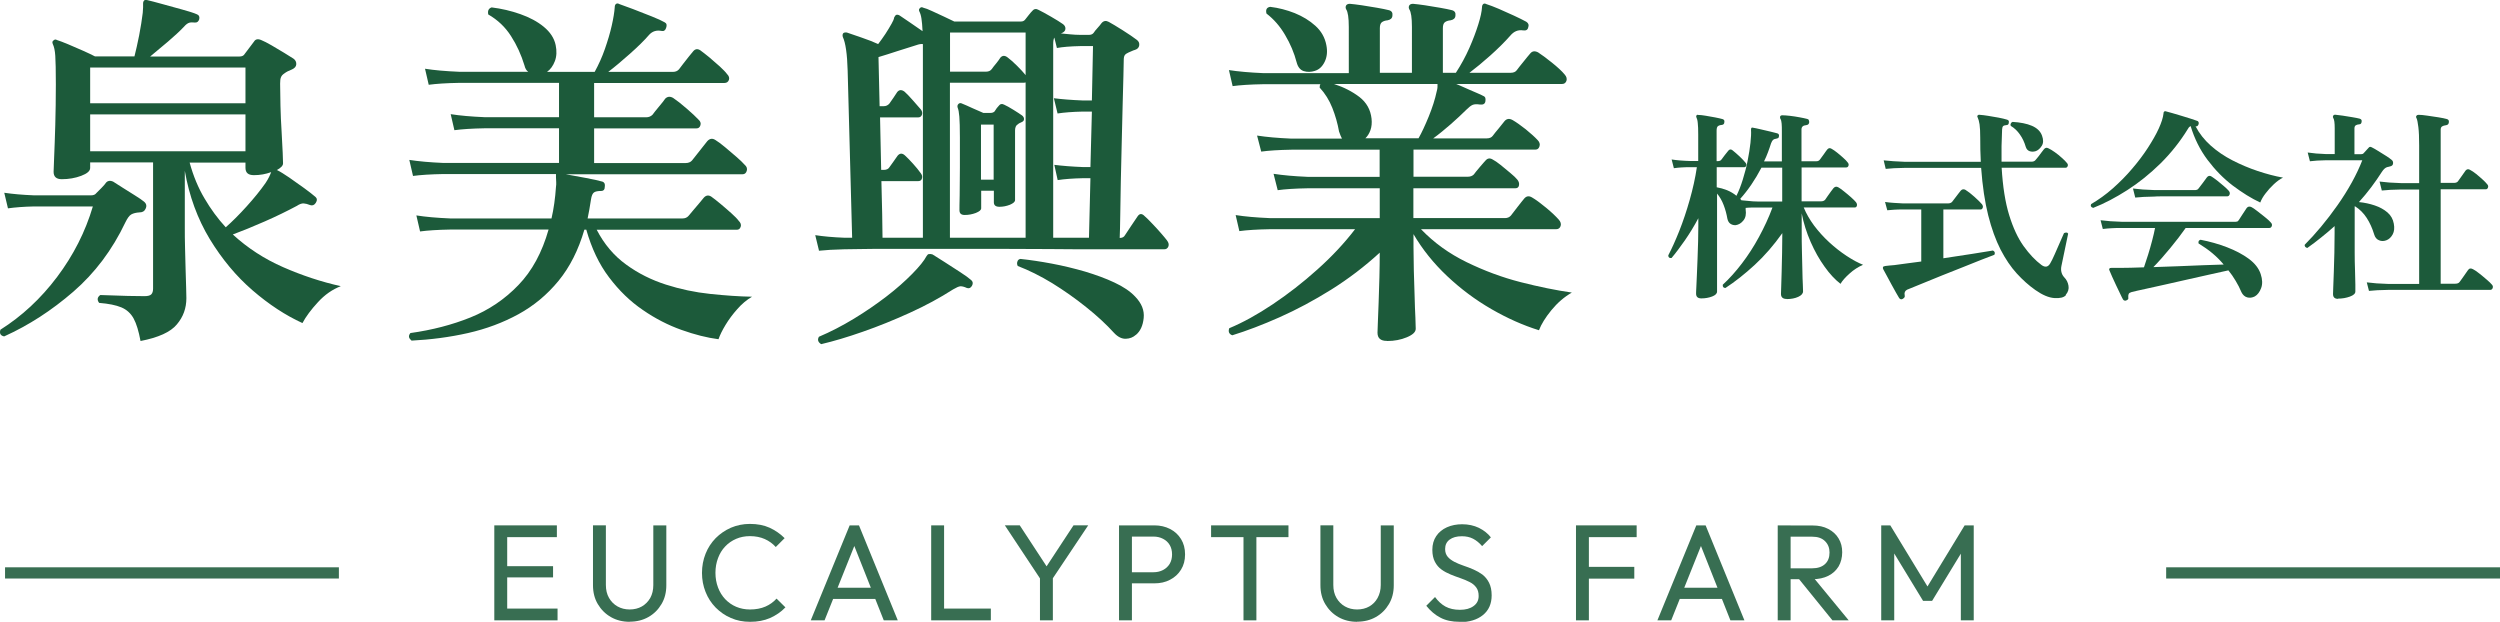 <?xml version="1.0" encoding="UTF-8"?>
<svg id="_レイヤー_2" data-name="レイヤー 2" xmlns="http://www.w3.org/2000/svg" viewBox="0 0 222.94 55.45">
  <defs>
    <style>
      .cls-1 {
        fill: #386e52;
      }

      .cls-2 {
        fill: #1c5a3a;
      }
    </style>
  </defs>
  <g id="_レイヤー_1-2" data-name="レイヤー 1">
    <g>
      <g>
        <path class="cls-2" d="M.37,30c-.33-.07-.44-.27-.33-.6,1.9-1.2,3.59-2.76,5.05-4.7,1.46-1.94,2.52-4.03,3.19-6.29H3.03c-.91.02-1.68.08-2.32.17l-.33-1.39c.75.11,1.64.19,2.66.23h5.08c.22,0,.38-.07.47-.2.11-.11.27-.27.46-.46s.34-.37.43-.5c.15-.15.35-.18.6-.07.18.11.45.29.83.53.38.24.75.48,1.13.71s.64.42.8.55c.22.18.27.4.13.66-.09.2-.27.3-.53.3-.31.02-.55.08-.73.18-.18.1-.35.34-.53.71-1.17,2.46-2.72,4.52-4.65,6.19-1.93,1.67-3.97,2.99-6.14,3.97ZM12.53,30.4c-.16-.86-.36-1.53-.61-1.99s-.62-.8-1.1-1-1.13-.33-1.98-.4c-.2-.27-.17-.5.1-.7.15,0,.46.01.93.03.46.02.98.04,1.54.05.56.01,1.06.02,1.48.02.31,0,.51-.06.61-.17.1-.11.15-.28.15-.5v-11.26h-5.61v.5c0,.27-.27.5-.8.7-.53.2-1.11.3-1.73.3-.49,0-.73-.22-.73-.66,0-.13.02-.58.05-1.34s.07-1.72.1-2.86c.03-1.14.05-2.34.05-3.6s-.02-2.06-.05-2.54c-.03-.48-.11-.82-.22-1.05-.07-.15-.04-.27.07-.33.09-.09.19-.1.3-.03.22.07.55.19,1,.38.44.19.89.38,1.34.58.45.2.8.37,1.05.5h3.52c.13-.51.27-1.13.42-1.88.14-.74.25-1.41.32-2.01.02-.18.03-.34.03-.48v-.35c0-.11.03-.2.1-.27.04-.04.13-.06.27-.03.29.07.74.18,1.34.35s1.21.33,1.81.5c.6.17,1.03.3,1.29.42.18.07.24.21.2.43-.07.22-.2.32-.4.3-.2-.02-.37-.02-.5.02s-.29.15-.46.35c-.4.42-.88.86-1.43,1.33-.55.46-1.08.91-1.59,1.33h7.97c.22,0,.38-.08.46-.23l.83-1.1c.13-.22.35-.27.66-.13.22.09.52.24.9.46.38.22.75.44,1.11.66.37.22.65.4.85.53.18.13.26.3.25.5-.01.2-.14.35-.38.46-.29.11-.52.23-.7.37-.13.09-.23.19-.28.32-.06.12-.08.32-.08.58,0,.55.01,1.21.03,1.98.02.76.05,1.52.1,2.27.04.75.08,1.39.1,1.93.02.53.03.84.03.93,0,.2-.19.4-.56.6h.03c.27.13.62.35,1.08.66.45.31.9.63,1.34.95.44.32.77.58,1,.78.15.13.17.31.03.53-.13.2-.3.27-.5.2-.22-.09-.42-.14-.58-.15-.17-.01-.37.06-.61.22-.86.46-1.82.93-2.87,1.39-1.05.46-2,.85-2.84,1.16,1.33,1.22,2.83,2.19,4.5,2.92,1.67.73,3.38,1.3,5.13,1.69-.75.29-1.43.76-2.04,1.43-.61.66-1.07,1.28-1.38,1.86-1.51-.69-2.99-1.66-4.45-2.92-1.46-1.26-2.73-2.79-3.82-4.58-1.08-1.79-1.83-3.82-2.22-6.08v5.15c0,.46,0,1.02.02,1.68.01.65.03,1.3.05,1.94.02.64.04,1.2.05,1.68.01.48.02.78.02.91,0,.89-.28,1.67-.85,2.34-.56.68-1.64,1.17-3.24,1.48ZM8.04,9.21h13.85v-3.19h-13.85v3.19ZM8.04,13.49h13.85v-3.29h-13.85v3.29ZM20.13,20.27c.58-.51,1.2-1.13,1.86-1.86s1.23-1.43,1.69-2.09c.13-.2.24-.38.32-.55.08-.17.14-.3.18-.42-.49.18-1,.27-1.53.27s-.76-.22-.76-.66v-.46h-4.98c.33,1.2.77,2.26,1.33,3.2.55.94,1.18,1.8,1.89,2.57Z"/>
        <path class="cls-2" d="M36.7,30.36c-.27-.2-.3-.42-.1-.66,1.93-.27,3.71-.73,5.35-1.39,1.64-.66,3.07-1.63,4.28-2.89,1.22-1.26,2.11-2.91,2.69-4.95h-8.77c-1.13.02-2.03.08-2.69.17l-.33-1.43c.82.13,1.83.22,3.02.27h9.03c.2-.86.33-1.8.4-2.82.02-.13.03-.27.02-.42-.01-.14-.02-.28-.02-.42v-.3h-10.03c-1.15.02-2.06.08-2.72.17l-.33-1.43c.84.13,1.85.22,3.02.27h10.33v-3.09h-6.64c-1.13.02-2.03.08-2.69.17l-.33-1.43c.82.13,1.83.22,3.02.27h6.64v-3.06h-8.93c-1.13.02-2.03.08-2.69.17l-.33-1.43c.82.13,1.83.22,3.02.27h6.18c-.16-.11-.27-.3-.33-.56-.29-.95-.69-1.83-1.2-2.62-.51-.8-1.18-1.44-2.03-1.93-.07-.33.03-.54.3-.63.89.11,1.74.31,2.56.6.82.29,1.52.66,2.09,1.13s.93,1.01,1.06,1.63c.11.53.09,1.01-.07,1.43-.16.42-.39.74-.7.96h4.25c.35-.64.66-1.32.91-2.04.25-.72.46-1.41.61-2.08.15-.66.24-1.22.27-1.66,0-.11.03-.2.1-.27.09-.07.19-.07.3,0,.27.09.68.24,1.23.45.55.21,1.11.43,1.66.65.55.22.94.4,1.16.53.18.09.22.25.13.5-.07.22-.2.31-.4.27-.44-.09-.81.02-1.1.33-.44.51-1.02,1.08-1.73,1.71s-1.35,1.17-1.93,1.61h5.78c.22,0,.4-.08.53-.23.09-.11.22-.28.38-.5.17-.22.34-.44.51-.65.18-.21.3-.36.37-.45.18-.22.39-.25.63-.1.22.16.49.37.81.63.32.27.63.54.93.81.3.28.52.5.65.68.18.18.23.35.17.53-.07.18-.2.27-.4.27h-11.62v3.06h4.65c.22,0,.41-.08.56-.23.11-.15.3-.4.58-.73.28-.33.46-.56.55-.7.2-.2.43-.22.7-.07.33.22.74.54,1.21.95.48.41.82.74,1.05.98.18.16.24.33.18.51-.06.19-.17.28-.35.28h-9.13v3.09h8.17c.24,0,.43-.08.56-.23.09-.11.23-.29.42-.53.19-.24.38-.48.56-.71.19-.23.32-.39.38-.48.22-.24.46-.28.73-.1.22.13.5.34.85.63.34.29.68.58,1.01.86.33.29.59.53.76.73.18.16.23.33.17.53s-.19.3-.37.3h-15.77c.51.09,1.11.2,1.79.33.69.13,1.18.24,1.49.33.18.07.24.22.2.46,0,.24-.11.37-.33.37-.29,0-.5.04-.63.13-.13.09-.22.3-.27.63-.09.6-.19,1.16-.3,1.69h8.47c.22,0,.4-.08.53-.23.09-.11.23-.28.42-.5.19-.22.38-.44.56-.66.19-.22.32-.38.38-.46.2-.22.42-.25.66-.1.22.16.5.37.83.65.33.28.65.55.96.83.31.28.53.5.66.68.18.18.24.35.18.53-.06.18-.17.27-.35.27h-12.49c.66,1.28,1.54,2.32,2.62,3.1,1.08.79,2.27,1.38,3.55,1.79,1.28.41,2.6.69,3.94.83,1.34.14,2.58.23,3.74.25-.46.27-.9.63-1.31,1.1-.41.46-.76.93-1.05,1.41-.29.48-.5.9-.63,1.28-1.02-.13-2.12-.41-3.3-.83-1.18-.42-2.34-1.01-3.45-1.78-1.12-.76-2.12-1.73-3.01-2.91-.89-1.17-1.56-2.59-2.03-4.25h-.17c-.53,1.82-1.3,3.34-2.31,4.57-1.01,1.23-2.2,2.22-3.57,2.97-1.37.75-2.87,1.31-4.5,1.68-1.63.37-3.33.59-5.1.68Z"/>
        <path class="cls-2" d="M73.03,22.33l-.33-1.36c.71.11,1.57.19,2.59.23h.7l-.4-14.91c-.04-1.48-.19-2.48-.43-2.99-.04-.13-.03-.24.03-.33.07-.07.18-.09.33-.07.27.09.7.24,1.31.45.61.21,1.1.4,1.48.58.22-.29.44-.59.65-.91.21-.32.39-.63.55-.91.13-.22.21-.41.23-.56.07-.13.13-.21.2-.23.09-.02.19,0,.3.07.2.13.5.34.9.61.4.28.77.54,1.13.78-.02-.49-.06-.86-.1-1.13-.04-.27-.11-.49-.2-.66-.04-.11-.02-.2.07-.27.07-.09.17-.1.3-.03.18.04.44.14.78.3.34.16.7.32,1.08.5.38.18.68.32.9.43h5.94c.18,0,.31-.07.4-.2.07-.09.17-.22.3-.38.13-.17.24-.29.33-.38.15-.18.34-.2.56-.07.27.13.63.33,1.1.6s.82.49,1.06.66c.15.11.23.25.22.42-.01.17-.12.29-.32.38l-.1.03c.24.02.52.05.83.08s.62.05.93.05h.76c.2,0,.34-.07.43-.2.07-.11.17-.24.32-.4.14-.15.27-.31.38-.46.18-.2.39-.23.63-.1.29.16.7.4,1.25.75.54.34.96.63,1.25.85.18.13.25.3.22.5s-.16.33-.38.4c-.09.02-.18.06-.27.1-.09.04-.19.09-.3.13-.15.07-.27.14-.33.23-.07.09-.1.24-.1.46s-.01.7-.03,1.43-.04,1.61-.07,2.64-.05,2.13-.08,3.29c-.03,1.16-.06,2.3-.08,3.42-.02,1.12-.04,2.12-.05,3.01-.01.89-.03,1.57-.05,2.06.22,0,.38-.08.46-.23.11-.18.29-.45.55-.83.25-.38.45-.66.58-.86.18-.27.39-.28.63-.03.18.16.4.37.66.65.27.28.53.56.78.85.25.29.44.51.55.66.15.2.2.38.13.55-.07.17-.19.25-.37.25h-5.78c-1.37,0-2.86,0-4.47-.02-1.61-.01-3.23-.02-4.88-.02h-8.97c-1.25,0-2.27,0-3.06.02-.79.01-1.25.02-1.38.02-.93.02-1.68.07-2.26.13ZM73.23,30.69c-.29-.18-.35-.4-.2-.66,1.04-.44,2.08-.98,3.12-1.61,1.04-.63,2.01-1.3,2.91-1.99s1.66-1.37,2.29-2.01c.63-.64,1.06-1.17,1.28-1.59.07-.11.13-.17.2-.17.11-.02.22-.01.33.03.22.13.56.35,1.03.65s.94.6,1.41.91c.48.31.81.55,1.01.73.15.13.18.3.07.5-.11.2-.27.27-.46.2-.24-.11-.44-.16-.58-.15-.14.01-.36.11-.65.28-1.17.75-2.46,1.45-3.87,2.09-1.41.64-2.79,1.2-4.17,1.68-1.37.48-2.61.85-3.72,1.11ZM78.71,21.2h3.59V3.93c-.16-.02-.35.01-.6.1-.51.16-1.07.33-1.68.53s-1.17.38-1.68.53l.1,4.38h.37c.2,0,.37-.08.5-.23.11-.15.23-.33.37-.53s.24-.37.33-.5c.18-.22.4-.23.66-.03.22.2.46.45.73.76.27.31.5.58.7.8.13.16.17.32.12.48-.06.17-.17.25-.35.25h-3.39l.1,4.68h.23c.24,0,.41-.08.5-.23.11-.15.24-.33.38-.53.14-.2.26-.37.35-.5.2-.24.42-.25.66-.03.22.2.46.45.73.75.27.3.49.57.66.81.13.16.18.32.13.48-.04.17-.16.25-.33.25h-3.29c.02,1.06.04,2.04.07,2.94.02.9.03,1.6.03,2.11ZM91.46,6.69v-3.79h-6.74v3.49h3.22c.22,0,.39-.08.5-.23.11-.15.24-.33.4-.51.15-.19.28-.36.37-.51.18-.2.39-.21.63-.03.24.18.53.43.85.75.32.32.58.6.78.85ZM84.72,21.2h6.74V7.35s-.08.03-.17.03h-6.58v13.81ZM86.02,19.17c-.31,0-.46-.14-.46-.43,0-.15,0-.59.02-1.3.01-.71.02-1.54.02-2.49v-2.69c0-.86-.02-1.48-.05-1.86-.03-.38-.08-.64-.15-.8-.04-.13-.02-.24.07-.33.09-.09.2-.1.33-.03.22.09.53.22.91.4.39.18.71.32.98.43h.63c.15,0,.28-.04.37-.13.13-.22.27-.4.4-.53.11-.15.27-.18.47-.07.2.09.47.24.81.45.34.21.6.38.78.51.11.09.17.19.17.32s-.08.22-.23.28c-.04.02-.09.04-.15.07-.06.02-.11.06-.15.1-.18.09-.27.28-.27.56v6.21c0,.16-.16.29-.46.42-.31.12-.62.18-.93.18-.33,0-.5-.13-.5-.4v-1.03h-1.13v1.56c0,.16-.16.29-.48.42-.32.12-.65.18-.98.18ZM87.48,16.02h1.13v-4.91h-1.13v4.91ZM101.29,29.86c-.24.22-.54.34-.9.35-.35.01-.7-.16-1.03-.51-.71-.78-1.54-1.55-2.51-2.32-.96-.77-1.97-1.48-3.02-2.13-1.05-.64-2.08-1.15-3.07-1.53-.07-.13-.08-.27-.03-.4.04-.13.13-.21.27-.23.86.09,1.8.23,2.81.42,1.01.19,1.99.43,2.96.71.96.29,1.84.61,2.62.98.79.37,1.4.78,1.84,1.25.58.6.83,1.23.76,1.91-.07.68-.3,1.18-.7,1.51ZM93.92,21.2h3.19l.13-5.31h-.63c-.95.02-1.72.08-2.29.17l-.3-1.36c.71.09,1.57.16,2.59.2h.63l.13-4.95h-.8c-.93.02-1.68.08-2.26.17l-.33-1.36c.71.09,1.57.16,2.59.2h.8l.1-4.85h-1.13c-.91.02-1.6.08-2.09.17l-.23-.93c-.07.13-.1.33-.1.6v17.27Z"/>
        <path class="cls-2" d="M123.67,30.4c-.55,0-.83-.24-.83-.73,0-.09.01-.38.03-.86.02-.49.04-1.09.07-1.81.02-.72.04-1.47.07-2.26.02-.79.03-1.52.03-2.21-1.35,1.24-2.8,2.34-4.33,3.3-1.54.96-3.07,1.78-4.6,2.46-1.53.68-2.93,1.21-4.22,1.61-.29-.11-.38-.32-.27-.63,1.22-.51,2.51-1.22,3.87-2.13,1.36-.91,2.69-1.94,3.98-3.1,1.3-1.16,2.42-2.36,3.37-3.6h-7.6c-1.15.02-2.06.08-2.72.17l-.33-1.43c.82.13,1.83.22,3.02.27h9.83v-2.66h-6.41c-1.15.02-2.05.08-2.69.17l-.37-1.46c.84.13,1.85.22,3.02.27h6.44v-2.42h-7.87c-1.15.02-2.05.08-2.69.17l-.37-1.43c.84.13,1.85.22,3.02.27h4.55c-.04-.09-.09-.18-.13-.28-.04-.1-.09-.22-.13-.35-.13-.73-.33-1.43-.6-2.11-.27-.68-.64-1.28-1.13-1.81,0-.13.02-.23.07-.3h-5.11c-1.15.02-2.06.08-2.72.17l-.33-1.43c.84.13,1.85.22,3.02.27h7.67V2.4c0-.82-.08-1.34-.23-1.56-.07-.13-.07-.25,0-.37.07-.09.18-.13.33-.13.27.02.62.07,1.06.13.44.07.89.14,1.35.22.45.08.81.15,1.08.22.24.07.34.23.3.5-.02.22-.17.35-.43.4-.22.02-.39.08-.51.17-.12.09-.18.27-.18.53v3.98h2.86V2.4c0-.82-.08-1.34-.23-1.56-.07-.13-.07-.25,0-.37.07-.09.18-.13.33-.13.27.02.62.07,1.06.13.44.07.89.14,1.34.22.45.08.81.15,1.08.22.24.07.34.23.3.5-.02.22-.17.35-.43.4-.22.02-.39.08-.51.17-.12.09-.18.27-.18.53v3.98h1.16c.46-.71.86-1.44,1.2-2.21s.6-1.47.8-2.11c.2-.64.31-1.15.33-1.53,0-.11.03-.2.1-.27s.17-.07.3,0c.29.09.65.23,1.1.42.44.19.89.39,1.34.6.45.21.82.39,1.11.55.2.13.25.3.17.5-.04.22-.2.31-.46.27-.44-.07-.82.09-1.13.46-.53.6-1.13,1.19-1.79,1.78-.66.59-1.28,1.1-1.86,1.54h3.69c.24,0,.42-.08.53-.23.13-.18.33-.43.6-.76.27-.33.46-.58.6-.73.18-.22.41-.25.7-.1.31.2.72.5,1.23.91.51.41.89.76,1.13,1.05.18.2.23.39.17.58-.07.19-.2.28-.4.28h-9.43c.07.02.28.12.65.28s.73.33,1.1.48c.37.16.58.25.65.3.11.04.18.11.2.2.02.09.02.19,0,.3-.04.22-.21.31-.5.27-.27-.04-.48-.03-.63.03-.16.07-.33.2-.53.4-.42.42-.9.86-1.43,1.33-.53.46-1.05.89-1.56,1.26h4.78c.24,0,.42-.08.53-.23.11-.15.29-.38.53-.66.24-.29.42-.51.53-.66.2-.22.44-.24.73-.07.31.18.69.45,1.15.81.45.37.8.68,1.05.95.18.18.24.37.18.56s-.17.3-.35.3h-10.89v2.42h4.85c.22,0,.4-.07.53-.2.11-.15.29-.38.55-.68.25-.3.43-.49.51-.58.18-.2.39-.22.63-.07.18.09.41.25.7.48.29.23.58.47.86.71.29.24.5.44.63.6.13.16.18.32.15.5-.03.18-.14.27-.32.27h-9.1v2.66h8.17c.22,0,.4-.08.53-.23.13-.18.33-.44.6-.78.27-.34.46-.59.6-.75.2-.22.43-.24.7-.07.31.18.72.48,1.23.9.51.42.88.78,1.13,1.06.18.2.23.39.17.58-.07.19-.2.28-.4.28h-12.05c1.15,1.2,2.51,2.18,4.07,2.94,1.56.76,3.17,1.36,4.81,1.78,1.65.42,3.17.73,4.57.93-.69.4-1.29.92-1.83,1.58-.53.65-.9,1.25-1.1,1.78-1.42-.44-2.83-1.07-4.25-1.89-1.42-.82-2.73-1.8-3.94-2.94-1.21-1.14-2.21-2.39-3-3.74v1.13c0,.62.01,1.32.03,2.11.02.79.04,1.55.07,2.29.02.74.04,1.38.07,1.91.02.53.03.86.03,1,0,.29-.27.54-.8.76-.53.22-1.11.33-1.73.33ZM117.26,6.32c-.35.11-.69.12-1,.02-.31-.1-.52-.36-.63-.78-.22-.84-.56-1.65-1.03-2.44-.46-.79-1.02-1.42-1.66-1.91-.09-.35.02-.55.33-.6.75.09,1.48.28,2.19.56.71.29,1.32.66,1.84,1.13s.85,1.04.98,1.73c.11.55.06,1.05-.15,1.48-.21.43-.5.7-.88.81ZM121.75,12.33h4.75c.29-.51.59-1.16.91-1.94.32-.79.56-1.53.71-2.24.04-.15.07-.28.07-.38v-.28h-9.23c.89.29,1.64.68,2.27,1.16.63.49.99,1.13,1.08,1.93.04.38.01.72-.1,1.03-.11.31-.27.55-.46.73Z"/>
      </g>
      <g>
        <path class="cls-2" d="M159.33,26.66c-.34,0-.51-.15-.51-.45,0-.05,0-.25.02-.61.01-.36.02-.8.04-1.34.01-.54.02-1.11.04-1.72.01-.61.02-1.19.02-1.75-.76,1.07-1.58,2.02-2.46,2.83-.88.81-1.75,1.5-2.61,2.06-.18,0-.26-.1-.24-.29.59-.54,1.16-1.18,1.71-1.9.55-.72,1.06-1.51,1.52-2.36.46-.85.87-1.72,1.2-2.62h-1.32c-.22,0-.42,0-.6,0-.18,0-.34.02-.47.03,0,.02,0,.05,0,.07,0,.02,0,.05,0,.07.06.41,0,.74-.2.98-.19.24-.42.38-.69.42-.17.01-.32-.03-.46-.12-.14-.09-.23-.24-.28-.46-.07-.41-.18-.82-.33-1.21-.15-.4-.35-.74-.59-1.03v4.97c0,.69,0,1.32,0,1.87,0,.56,0,1,0,1.34v.56c0,.18-.15.33-.44.44-.29.11-.61.17-.96.17-.31,0-.47-.14-.47-.42,0-.06,0-.24.02-.53.01-.3.03-.67.05-1.12.02-.45.04-.94.06-1.46.02-.52.04-1.03.05-1.54.01-.51.02-.96.02-1.36v-.72c-.37.7-.77,1.35-1.19,1.96-.42.6-.82,1.14-1.2,1.59-.19.02-.29-.05-.29-.24.31-.59.64-1.32.98-2.17.34-.86.65-1.78.93-2.77.28-.99.5-1.96.64-2.92h-.51c-.33,0-.61,0-.85.02-.24.01-.47.04-.69.07l-.2-.78c.42.07,1,.12,1.74.14h.63v-2.35c0-.46-.01-.81-.04-1.04-.02-.24-.07-.41-.13-.53-.02-.06-.02-.11.02-.14.02-.06.07-.08.15-.05.16,0,.38.02.66.07.28.05.57.1.85.15.28.05.5.11.66.15.13.04.19.13.16.27,0,.14-.07.23-.22.25-.16.01-.27.05-.35.11-.08.06-.12.19-.12.4v2.72h.09c.17,0,.28-.05.34-.14.06-.08.16-.22.3-.4.14-.18.24-.31.32-.4.11-.13.24-.14.38-.02.18.14.39.33.62.54.23.22.4.4.53.56.07.08.09.17.06.26-.03.09-.09.14-.17.14h-2.46v1.79c.3.05.61.14.92.26.31.13.59.29.84.5.21-.42.4-.91.57-1.46.17-.55.32-1.11.43-1.68.11-.57.2-1.1.25-1.58.05-.48.07-.86.05-1.14,0-.08,0-.14.02-.16.02-.06.08-.08.16-.05.14.02.37.07.67.14.3.07.6.14.9.21.3.07.49.12.59.15.13.04.18.13.15.27-.01.08-.04.14-.09.16-.05.02-.1.04-.16.05-.12.01-.21.05-.27.1-.06.05-.12.15-.18.3-.08.27-.18.53-.28.81s-.22.54-.35.81h1.59v-2.63c0-.31,0-.56-.02-.74-.01-.18-.05-.33-.11-.43-.04-.06-.04-.13-.02-.22.04-.06.1-.09.2-.09.17,0,.4.02.68.05s.57.08.85.13c.28.05.5.1.66.14.08.01.14.05.16.11.02.06.04.12.04.18-.01.16-.1.25-.27.27-.28.02-.42.15-.42.38v2.84h1.32c.15,0,.25-.05.33-.16.07-.1.18-.25.33-.45.14-.21.25-.35.31-.43.11-.14.24-.17.4-.07.15.08.31.2.49.34.18.14.36.3.53.45.18.16.31.29.39.4.1.11.13.21.09.32-.04.1-.1.15-.2.15h-3.98v3.02h1.76c.14,0,.26-.05.34-.14.05-.07.12-.18.22-.32.1-.14.2-.28.3-.42.1-.14.18-.24.23-.3.12-.13.26-.16.42-.07.15.08.32.21.53.38.21.17.42.34.62.52.2.18.34.32.43.43.08.11.11.21.08.32-.03.1-.09.15-.19.15h-4.55c.22.54.53,1.08.92,1.61.4.53.85,1.03,1.35,1.49.5.46,1.01.86,1.54,1.21.53.35,1.02.62,1.48.8-.43.19-.84.45-1.2.78-.37.33-.64.63-.81.92-.48-.37-.96-.88-1.42-1.53-.47-.65-.88-1.38-1.24-2.2-.36-.82-.63-1.67-.8-2.55v1.58c0,.6,0,1.21.02,1.81.01.6.02,1.16.04,1.68.01.51.02.94.04,1.27.01.33.02.53.02.61,0,.19-.14.36-.43.49-.28.13-.63.2-1.04.2ZM156.74,17.97h2.19v-3.02h-1.85c-.56,1.07-1.19,2-1.9,2.79.02.01.05.03.06.05.02.02.03.05.05.07.17.01.38.03.64.06.26.03.53.05.81.05Z"/>
        <path class="cls-2" d="M169.69,26.65c-.13.07-.24.05-.33-.07-.06-.1-.15-.26-.28-.48-.13-.22-.26-.47-.41-.74s-.28-.53-.42-.78c-.13-.25-.24-.44-.31-.57-.04-.07-.04-.14-.02-.2.02-.04.09-.07.2-.09.1-.01.21-.02.35-.04.14-.01.29-.02.46-.04.33-.05.7-.1,1.11-.15.42-.05.85-.11,1.29-.17v-4.64h-1.58c-.33,0-.6,0-.83.02-.23.01-.43.03-.62.05l-.2-.74c.25.04.51.06.76.08.25.02.54.03.87.05h3.97c.17,0,.3-.05.38-.14.05-.06.12-.16.23-.3.1-.14.21-.28.32-.42.11-.14.18-.23.22-.28.12-.13.26-.16.42-.07.23.14.5.35.8.62s.53.49.67.66c.08.11.11.21.07.32-.04.1-.1.15-.2.15h-3.31v4.35c.91-.13,1.76-.26,2.56-.39.8-.13,1.42-.23,1.86-.3.17.08.21.21.13.38-.3.11-.7.26-1.2.46s-1.04.42-1.65.66c-.6.24-1.22.49-1.84.73-.62.25-1.2.48-1.74.71-.54.22-.99.41-1.35.55-.19.1-.27.26-.22.49.04.14-.02.25-.18.33ZM184.23,26.32c-.18.21-.52.29-1.02.26-.5-.03-1.07-.27-1.71-.72-.57-.4-1.12-.89-1.65-1.47-.53-.58-1.01-1.29-1.45-2.14-.43-.85-.8-1.86-1.1-3.05-.3-1.19-.51-2.6-.63-4.23h-6.79c-.72.01-1.3.04-1.72.09l-.18-.76c.51.06,1.14.1,1.9.13h6.76c-.04-.69-.05-1.41-.05-2.16,0-.52-.02-.91-.06-1.18-.04-.27-.1-.47-.17-.62-.04-.06-.04-.12,0-.18.05-.05.11-.07.18-.05.19.01.44.04.75.09.31.05.62.1.93.16.31.06.57.12.76.18.13.04.19.12.16.25,0,.16-.08.24-.24.24-.13.01-.22.04-.27.09-.05.05-.08.14-.09.29-.02.52-.04,1.02-.05,1.49,0,.48,0,.94,0,1.39h2.66c.17,0,.3-.05.38-.16.06-.06.14-.16.24-.29.1-.13.2-.27.3-.4.1-.13.17-.22.21-.27.11-.13.24-.16.4-.07.16.07.34.19.56.34.22.16.43.32.62.5.2.18.35.32.44.44.1.1.13.2.09.3-.04.1-.1.15-.2.15h-5.69c.1,1.68.32,3.09.67,4.22.35,1.14.78,2.06,1.29,2.77.51.71,1.04,1.27,1.59,1.68.33.24.59.19.78-.14.11-.18.24-.45.4-.81.16-.36.31-.71.47-1.07.16-.36.28-.63.36-.82.07-.04.15-.05.22-.05.07,0,.12.04.15.1l-.6,2.88c-.04.19-.04.37,0,.54.04.17.12.33.25.47.21.21.33.46.38.75s-.03.56-.24.81ZM181.53,13.48c-.19.06-.37.06-.54,0-.17-.06-.28-.19-.34-.38-.12-.41-.29-.78-.52-1.1-.22-.32-.49-.58-.81-.77-.04-.07-.04-.14,0-.22.03-.07.08-.12.15-.14.69.04,1.26.15,1.73.35.46.2.76.49.9.88.13.36.13.66-.02.9-.15.24-.33.4-.54.48Z"/>
        <path class="cls-2" d="M186.64,18.53c-.18-.06-.24-.17-.16-.33.66-.39,1.31-.85,1.93-1.4.62-.55,1.2-1.13,1.73-1.76.53-.62,1-1.24,1.4-1.86.4-.62.73-1.19.97-1.72.24-.53.38-.97.42-1.32,0-.08.01-.14.04-.16.04-.06.1-.08.18-.05.13.04.33.09.58.16.25.07.53.15.81.24.29.09.56.18.81.25.25.08.44.14.56.19.07.01.12.05.15.12.02.07.02.13,0,.19-.06.16-.15.22-.27.18.33.64.78,1.21,1.35,1.72s1.22.95,1.94,1.32c.72.37,1.47.69,2.25.95.78.26,1.53.46,2.26.59-.27.13-.54.33-.82.59-.28.26-.52.53-.74.82-.22.28-.37.55-.47.81-.8-.37-1.61-.88-2.45-1.51-.83-.63-1.58-1.4-2.25-2.29-.67-.89-1.17-1.9-1.51-3.02-.08.04-.16.11-.22.22-.71,1.16-1.54,2.2-2.47,3.12-.94.92-1.92,1.71-2.95,2.37-1.03.66-2.05,1.2-3.05,1.59ZM189.63,26.79c-.13.05-.24.02-.31-.09-.06-.11-.15-.28-.26-.52-.12-.24-.24-.49-.36-.75-.13-.27-.24-.52-.35-.76-.11-.24-.19-.43-.24-.56-.04-.08-.03-.14.02-.18.01-.02.06-.04.15-.04h.18c.07,0,.16,0,.25,0,.1,0,.2,0,.31,0,.6,0,1.33-.02,2.17-.05.12-.34.24-.72.37-1.13s.25-.84.36-1.26c.11-.42.2-.8.26-1.12h-2.93c-.35,0-.66,0-.92.02-.27.01-.54.04-.81.07l-.2-.78c.53.07,1.17.12,1.92.14h9.98c.11,0,.2,0,.26-.02.07-.01.12-.06.17-.14.08-.13.2-.31.35-.54.15-.23.27-.4.35-.53.11-.14.26-.17.45-.07.15.08.33.22.57.4.24.18.46.36.68.54.22.18.37.32.45.42.1.1.13.2.09.32-.04.11-.11.17-.22.17h-7.46c-.4.57-.86,1.17-1.38,1.8-.52.63-1.02,1.2-1.5,1.69.72-.02,1.47-.05,2.25-.08.77-.03,1.51-.06,2.21-.09.7-.03,1.3-.05,1.81-.06-.3-.36-.64-.7-1.01-1.01-.37-.31-.79-.6-1.23-.87-.04-.18.02-.29.18-.33.82.16,1.61.38,2.36.67.75.29,1.4.63,1.94,1.03.54.4.89.85,1.06,1.36.16.48.17.9.04,1.25-.13.35-.32.6-.56.74-.23.12-.46.15-.68.09-.22-.06-.4-.22-.52-.47-.14-.34-.31-.67-.51-1-.19-.33-.41-.64-.65-.94-.48.11-1.04.23-1.67.37-.63.14-1.28.29-1.96.44-.68.16-1.35.31-1.99.45-.65.14-1.23.27-1.76.39-.53.11-.94.21-1.24.28-.13.04-.22.09-.26.15-.04.07-.06.17-.05.32.04.13-.02.22-.16.27ZM190.41,17.61l-.2-.8c.52.07,1.16.12,1.92.14h3.55c.1,0,.17,0,.24-.03.06-.02.11-.06.16-.14.08-.11.21-.27.36-.47.16-.21.28-.37.36-.49.12-.16.27-.18.43-.07.13.08.3.21.5.36.2.16.39.32.58.48.19.16.33.3.43.41s.13.22.09.34c-.04.11-.11.17-.22.17h-.98c-.43,0-.94,0-1.52,0-.58,0-1.16,0-1.73,0h-1.49c-.42,0-.67,0-.77.02-.72.01-1.3.04-1.72.09Z"/>
        <path class="cls-2" d="M208.5,26.65c-.3,0-.45-.14-.45-.43,0-.05,0-.25.02-.61.01-.36.03-.81.05-1.35.02-.54.04-1.12.05-1.73.01-.61.02-1.19.02-1.75v-.62c-.39.35-.78.69-1.19,1.01-.4.33-.82.64-1.24.94-.08-.01-.15-.05-.19-.1-.04-.05-.06-.12-.04-.19.47-.47.96-1.01,1.46-1.61.5-.6.99-1.24,1.46-1.91.47-.67.9-1.35,1.28-2.04.38-.69.69-1.35.93-1.97h-3.22c-.59.01-1.08.04-1.45.09l-.2-.78c.46.07,1.01.12,1.65.14h.76v-2.3c0-.48-.04-.79-.13-.92-.04-.07-.04-.14,0-.2.02-.06.08-.09.18-.09.15.01.36.04.65.08.29.04.58.09.87.14.29.05.51.09.65.13.14.04.21.13.18.27-.01.16-.09.24-.24.24-.12.01-.22.04-.29.09-.07.05-.11.14-.11.27v2.3h.6c.1,0,.17-.03.22-.09.06-.06.13-.14.22-.24.08-.1.16-.17.22-.24.07-.1.17-.11.29-.04.15.07.33.18.56.32.23.14.46.28.69.43.23.14.4.27.53.38.1.08.13.19.11.33-.02.13-.11.21-.27.24-.05.01-.1.02-.15.04-.05.01-.11.02-.15.04-.15.06-.28.19-.42.4-.29.46-.61.91-.95,1.37-.34.45-.71.9-1.1,1.33.5.05.97.15,1.41.3.45.15.82.36,1.13.62.31.27.5.6.57,1.01.07.37.04.69-.1.95-.14.26-.33.44-.57.53-.22.08-.43.09-.64,0-.21-.08-.36-.25-.44-.52-.17-.56-.39-1.05-.67-1.48-.28-.43-.63-.78-1.05-1.04l-.02.02v2.35c0,.56,0,1.13,0,1.71,0,.59.01,1.13.03,1.64.01.51.02.93.03,1.27,0,.34,0,.54,0,.62,0,.18-.16.33-.49.45-.33.12-.68.18-1.05.18ZM211.26,25.96l-.2-.78c.52.07,1.16.12,1.92.14h2.75v-8.42h-1.61c-.72.01-1.3.04-1.72.09l-.2-.8c.52.07,1.16.12,1.92.14h1.61v-3.37c0-.68-.02-1.22-.07-1.62-.05-.4-.1-.67-.16-.79-.06-.1-.06-.17,0-.24.04-.05.1-.07.18-.07.17,0,.42.02.75.07.33.05.67.1,1.01.15.34.05.58.11.74.15.16.04.22.13.2.29-.01.16-.1.25-.27.27-.13.01-.24.05-.33.1-.08.05-.13.15-.13.28v4.76h1.18c.17,0,.29-.05.36-.14.07-.1.19-.26.35-.49.16-.23.27-.39.33-.47.12-.14.26-.16.42-.05.14.07.32.19.52.35.2.16.39.33.57.49.18.16.31.3.4.41.1.1.13.2.09.31-.04.11-.1.16-.2.16h-4.02v8.42h1.29c.19,0,.33-.05.4-.16.06-.07.14-.18.24-.33.1-.14.2-.29.3-.43.1-.14.17-.24.21-.3.11-.16.26-.18.45-.07.16.08.35.21.57.39.22.18.44.35.64.53.21.18.36.32.45.43.1.1.13.2.09.32-.04.11-.11.17-.22.17h-9.09c-.72.01-1.3.04-1.72.09Z"/>
      </g>
      <g>
        <g>
          <path class="cls-1" d="M44.08,55.32v-8.47h1.15v8.47h-1.15ZM44.86,47.9v-1.05h4.8v1.05h-4.8ZM44.86,51.49v-1h4.46v1h-4.46ZM44.86,55.32v-1.05h4.86v1.05h-4.86Z"/>
          <path class="cls-1" d="M56.16,55.45c-.63,0-1.19-.14-1.68-.42s-.88-.67-1.17-1.16c-.29-.49-.43-1.05-.43-1.68v-5.34h1.15v5.31c0,.45.09.83.28,1.16.19.33.44.58.76.76.32.18.68.27,1.08.27s.78-.09,1.09-.27c.31-.18.56-.43.75-.76.18-.33.27-.71.27-1.15v-5.32h1.16v5.35c0,.63-.14,1.18-.43,1.67-.29.49-.67.87-1.16,1.15-.49.28-1.05.42-1.68.42Z"/>
          <path class="cls-1" d="M66.88,55.45c-.61,0-1.18-.11-1.7-.34-.52-.22-.97-.54-1.36-.93-.39-.4-.69-.86-.9-1.39-.21-.53-.32-1.09-.32-1.7s.11-1.18.32-1.71c.21-.53.51-.99.9-1.39.39-.39.84-.7,1.36-.93.52-.22,1.08-.34,1.69-.34.67,0,1.25.11,1.76.34.5.23.95.54,1.34.93l-.79.79c-.27-.3-.6-.54-.98-.71s-.83-.26-1.32-.26c-.45,0-.86.08-1.23.24s-.7.38-.98.68c-.28.29-.49.64-.64,1.04-.15.4-.23.83-.23,1.31s.08.91.23,1.31c.15.4.36.74.64,1.04.28.29.6.52.98.68s.79.24,1.23.24c.53,0,.99-.09,1.38-.26.39-.17.72-.41.99-.71l.79.78c-.39.41-.85.72-1.37.95-.52.23-1.12.34-1.78.34Z"/>
          <path class="cls-1" d="M72.3,55.32l3.47-8.47h.83l3.46,8.47h-1.25l-2.84-7.17h.43l-2.87,7.17h-1.22ZM73.95,53.41v-1h4.46v1h-4.46Z"/>
          <path class="cls-1" d="M83.04,55.32v-8.47h1.15v8.47h-1.15ZM83.82,55.32v-1.05h4.54v1.05h-4.54Z"/>
          <path class="cls-1" d="M92.94,51.88l-3.33-5.03h1.33l2.69,4.11h-.6l2.7-4.11h1.31l-3.36,5.03h-.73ZM92.74,55.32v-4.2h1.15v4.2h-1.15Z"/>
          <path class="cls-1" d="M99.79,55.32v-8.47h1.15v8.47h-1.15ZM100.56,52.03v-1h2.31c.32,0,.6-.07.85-.2.25-.13.44-.31.59-.55.14-.24.21-.52.21-.84s-.07-.61-.21-.84c-.14-.24-.34-.42-.59-.55-.25-.13-.53-.2-.85-.2h-2.31v-1h2.38c.52,0,.99.11,1.4.32.41.21.74.51.98.9.24.39.36.84.36,1.37s-.12.97-.36,1.36c-.24.39-.57.69-.98.9-.41.22-.88.32-1.4.32h-2.38Z"/>
          <path class="cls-1" d="M108,47.9v-1.05h6.9v1.05h-6.9ZM110.89,55.32v-8.23h1.15v8.23h-1.15Z"/>
          <path class="cls-1" d="M121.03,55.45c-.63,0-1.19-.14-1.68-.42-.49-.28-.88-.67-1.17-1.16-.29-.49-.43-1.05-.43-1.68v-5.34h1.15v5.31c0,.45.09.83.28,1.16.19.33.44.58.76.76.32.18.68.27,1.08.27s.78-.09,1.09-.27c.31-.18.56-.43.74-.76.18-.33.28-.71.28-1.15v-5.32h1.16v5.35c0,.63-.14,1.18-.43,1.67-.29.49-.67.87-1.16,1.15s-1.05.42-1.68.42Z"/>
          <path class="cls-1" d="M130.16,55.45c-.67,0-1.24-.12-1.71-.37-.47-.24-.89-.6-1.26-1.06l.78-.78c.27.37.58.66.93.85.35.19.78.29,1.29.29s.91-.11,1.21-.33c.31-.22.46-.52.46-.9,0-.32-.07-.57-.22-.77-.15-.2-.34-.36-.59-.48-.25-.13-.52-.24-.81-.34-.29-.1-.59-.21-.88-.33-.29-.12-.56-.26-.81-.44-.24-.17-.44-.4-.59-.69-.15-.28-.23-.64-.23-1.07,0-.48.12-.89.35-1.23.23-.34.55-.6.95-.78.4-.18.86-.27,1.36-.27.55,0,1.05.11,1.49.32.44.22.8.5,1.07.85l-.78.78c-.25-.29-.52-.51-.81-.66s-.62-.22-1-.22c-.46,0-.82.1-1.09.3-.27.2-.4.48-.4.84,0,.29.08.51.23.69.15.18.35.32.59.45s.51.23.81.34c.3.1.59.21.89.34s.56.28.81.46c.24.19.44.43.59.73.15.3.23.67.23,1.12,0,.75-.26,1.34-.78,1.76-.52.42-1.21.63-2.09.63Z"/>
          <path class="cls-1" d="M140.54,55.32v-8.47h1.15v8.47h-1.15ZM141.32,47.9v-1.05h4.63v1.05h-4.63ZM141.32,51.6v-1.05h4.42v1.05h-4.42Z"/>
          <path class="cls-1" d="M147.8,55.32l3.47-8.47h.83l3.46,8.47h-1.25l-2.84-7.17h.43l-2.87,7.17h-1.22ZM149.44,53.41v-1h4.46v1h-4.46Z"/>
          <path class="cls-1" d="M158.53,55.32v-8.47h1.15v8.47h-1.15ZM159.3,51.64v-.96h2.3c.5,0,.88-.13,1.15-.38.27-.25.4-.59.4-1.03,0-.41-.13-.74-.4-1.01s-.65-.4-1.14-.4h-2.31v-1h2.34c.54,0,1,.1,1.4.31.4.21.71.49.92.85.22.36.32.77.32,1.23s-.11.9-.32,1.26c-.22.36-.52.64-.92.84-.4.2-.87.3-1.4.3h-2.34ZM163.41,55.32l-3.08-3.8,1.09-.38,3.44,4.18h-1.45Z"/>
          <path class="cls-1" d="M167.76,55.32v-8.47h.81l3.59,5.9h-.55l3.59-5.9h.81v8.47h-1.15v-6.46l.27.07-2.83,4.65h-.81l-2.83-4.65.26-.07v6.46h-1.15Z"/>
        </g>
        <rect class="cls-1" x=".45" y="50.59" width="29.77" height="1"/>
        <rect class="cls-1" x="193.17" y="50.59" width="29.77" height="1"/>
      </g>
    </g>
  </g>
</svg>